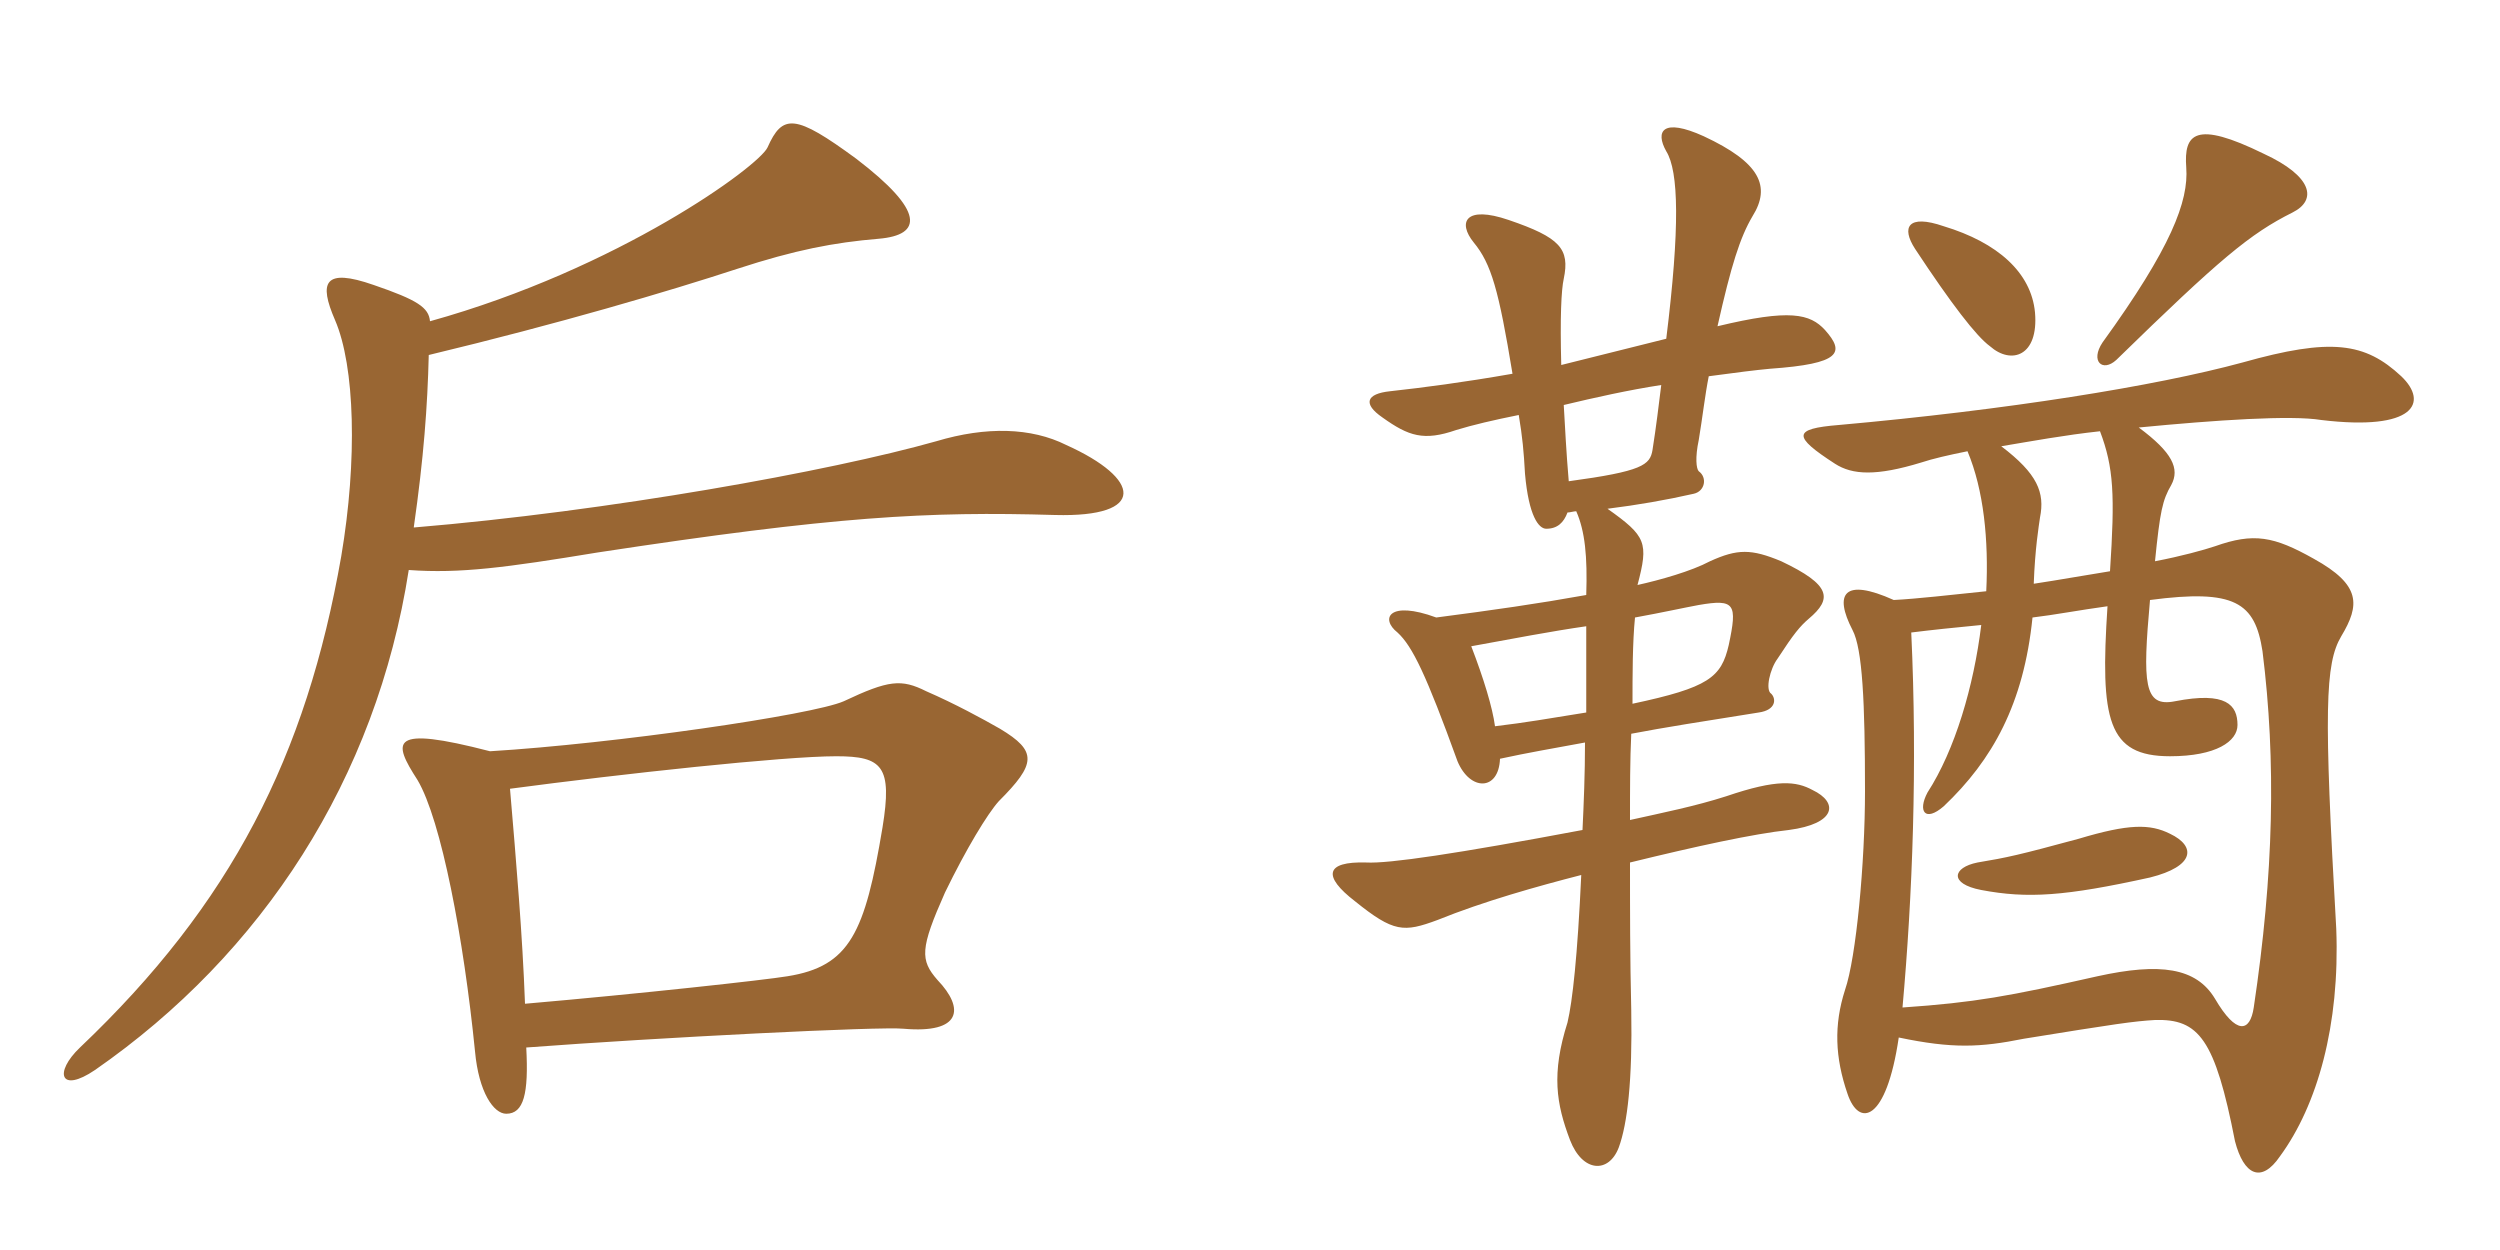 <svg xmlns="http://www.w3.org/2000/svg" xmlns:xlink="http://www.w3.org/1999/xlink" width="300" height="150"><path fill="#996633" padding="10" d="M127.95 53.40C123.75 51.30 118.35 51.15 112.35 52.95C99.60 56.55 73.05 61.35 49.65 63.30C50.85 54.90 51.30 48.75 51.45 42.60C67.05 38.85 80.25 34.95 88.50 32.25C95.40 30 100.05 29.10 105.45 28.65C110.70 28.20 111 25.35 102.75 19.05C95.40 13.65 93.90 13.65 92.10 17.70C91.05 19.95 74.25 32.25 51.60 38.55C51.45 36.90 50.10 36 44.85 34.20C38.85 32.10 38.25 33.90 40.20 38.40C42.60 43.95 42.90 55.20 40.95 66.75C36.75 90.75 27.75 108.45 9.60 125.70C6.45 128.70 7.20 131.25 11.40 128.40C31.50 114.45 45.15 93.45 49.05 68.40C55.20 68.85 60.75 68.10 71.70 66.30C100.20 61.95 111.30 61.35 126.60 61.80C137.70 62.10 136.95 57.45 127.95 53.40ZM120 87.45C117.90 86.25 114.60 84.45 111.15 82.95C108.15 81.45 106.65 81.60 101.25 84.15C97.50 85.80 73.65 89.25 58.80 90.15C46.65 87 47.10 88.95 50.10 93.60C52.95 98.40 55.65 112.65 57 126.15C57.45 131.10 59.25 133.65 60.75 133.65C62.85 133.65 63.45 131.25 63.15 125.70C79.05 124.50 105.75 123.15 108.45 123.45C115.35 124.05 115.80 121.05 112.50 117.60C110.40 115.20 110.40 113.85 113.40 107.10C115.95 101.85 118.50 97.65 119.85 96.15C124.35 91.65 124.50 90.15 120 87.45ZM105.90 99.30C103.80 111.90 102 115.95 94.50 117.15C91.80 117.60 76.80 119.25 63 120.45C62.70 112.20 61.95 103.50 61.20 94.65C74.70 92.85 94.05 90.75 100.35 90.75C105.90 90.75 107.10 91.95 105.90 99.30ZM199.35 46.20C199.05 48.60 198.75 51.15 198.30 54C198 55.80 197.10 56.55 188.25 57.75C187.95 54.30 187.80 51.15 187.65 48.60C191.40 47.70 195.45 46.80 199.35 46.20ZM190.35 71.40C184.50 72.45 179.25 73.20 172.35 74.10C166.65 72 165.60 74.25 167.70 75.90C169.50 77.55 171.15 81 174.90 91.35C176.40 94.95 179.85 94.95 180 91.05C183.45 90.30 186.15 89.85 190.20 89.10C190.20 92.85 190.05 96.45 189.90 99.60C174.75 102.45 166.65 103.65 163.95 103.50C159 103.35 158.70 105.15 162.60 108.15C167.25 111.90 168.45 111.90 172.50 110.40C178.05 108.15 184.50 106.35 189.75 105C189.30 114.75 188.70 120.15 188.10 122.70C186.15 128.85 186.75 132.45 188.40 136.80C189.90 140.70 193.05 140.85 194.25 137.70C195.30 134.85 195.90 129.60 195.75 121.20C195.60 115.05 195.60 109.05 195.60 103.50C203.55 101.55 210.45 100.05 214.65 99.60C220.35 98.85 220.65 96.30 217.50 94.80C215.55 93.75 213.30 93.45 207.15 95.55C203.40 96.75 199.65 97.50 195.60 98.40C195.60 94.65 195.60 91.20 195.75 88.05C199.65 87.30 204.45 86.55 211.05 85.50C213.15 85.20 213.15 83.85 212.55 83.25C211.80 82.80 212.40 80.25 213.30 79.05C215.25 76.05 216 75.15 217.05 74.25C219.90 71.85 219.75 70.20 213.75 67.35C210.15 65.85 208.50 65.85 205.20 67.35C202.95 68.55 199.20 69.60 196.50 70.20C197.85 65.10 197.55 64.35 192.90 61.05C196.50 60.60 199.95 60 203.25 59.25C204.60 58.95 204.90 57.30 203.85 56.55C203.55 56.25 203.40 54.90 203.85 52.80C204.30 50.10 204.60 47.40 205.05 45.15C208.35 44.70 210.75 44.40 212.40 44.25C220.95 43.65 221.40 42.30 219 39.60C217.20 37.65 214.80 37.05 206.10 39.15C207.75 31.80 208.80 28.50 210.30 25.95C212.55 22.35 211.20 19.50 204.45 16.35C199.50 14.10 198.60 15.75 199.95 18.15C201.45 20.55 201.60 27.30 199.95 40.65C195.15 41.85 190.95 42.90 187.35 43.80C187.20 38.10 187.35 34.80 187.65 33.45C188.40 29.85 187.20 28.50 181.05 26.40C175.80 24.60 174.90 26.70 176.85 29.10C178.95 31.65 179.85 34.80 181.50 44.85C175.50 45.90 170.85 46.50 166.80 46.95C163.95 47.25 163.50 48.45 165.90 50.10C169.05 52.35 170.85 52.95 174.75 51.60C176.70 51 179.25 50.40 182.25 49.80C182.70 52.50 182.85 54.15 183 56.85C183.45 61.95 184.65 63.45 185.55 63.45C186.90 63.45 187.65 62.70 188.10 61.50C188.40 61.50 188.85 61.35 189.15 61.35C190.20 63.75 190.50 66.75 190.35 71.40ZM190.35 85.50C185.70 86.25 183.15 86.70 179.40 87.15C179.10 84.90 178.05 81.45 176.55 77.55C181.50 76.65 186.15 75.75 190.35 75.15C190.35 78.90 190.35 82.20 190.35 85.50ZM196.20 74.10C199.50 73.50 202.20 72.90 203.85 72.60C208.20 71.85 208.50 72.45 207.45 77.40C206.55 81.30 205.05 82.50 195.90 84.45C195.90 81 195.90 77.10 196.20 74.10ZM260.40 100.05C258 98.85 255.45 98.85 249.45 100.65C242.25 102.60 240.90 102.90 237.30 103.50C234.30 104.10 233.85 106.05 237.75 106.80C243.30 107.85 247.80 107.55 258 105.30C263.40 103.95 263.55 101.55 260.40 100.05ZM258 72C268.20 70.65 270.60 72.30 271.50 78.15C273.15 91.35 272.85 104.85 270.45 120.90C270 123.90 268.35 124.20 265.80 119.85C263.55 116.10 259.20 115.50 251.70 117.15C241.05 119.55 237 120.30 228.30 120.90C229.50 107.55 230.10 91.95 229.35 75.90C231.75 75.60 234.60 75.30 237.75 75C236.85 82.35 234.60 90 231.30 95.10C230.10 97.35 231 98.70 233.25 96.75C239.10 91.20 242.85 84.45 243.90 74.10C246.45 73.80 249.60 73.20 252.90 72.75C252 86.40 252.90 90.75 260.40 90.75C265.95 90.75 268.50 88.95 268.50 87C268.50 84.60 267.15 82.95 261 84.15C257.25 84.90 257.10 82.05 258 72ZM252 51.75C253.65 56.10 253.80 59.40 253.20 68.55C250.35 69 247.05 69.60 244.05 70.05C244.20 65.85 244.65 63.15 244.80 62.10C245.40 59.10 244.50 56.85 240.15 53.55C243.75 52.95 247.80 52.20 252 51.75ZM236.10 54.15C238.05 58.80 238.65 64.80 238.35 70.95C234 71.40 230.10 71.85 227.25 72C221.25 69.30 220.05 71.25 222.30 75.60C223.50 77.85 223.80 84.30 223.80 94.95C223.80 103.50 222.75 114.90 221.40 118.80C220.05 123 220.20 126.90 221.70 131.25C223.05 135.30 226.35 134.70 227.85 124.50C234.30 125.85 237.60 125.70 242.85 124.65C253.95 122.85 256.05 122.55 258.60 122.40C263.85 122.25 265.80 124.65 268.20 136.95C269.25 141 271.35 142.05 273.60 138.75C278.10 132.60 280.80 123 280.35 111.45C278.85 85.20 279 79.65 280.95 76.35C283.20 72.60 283.35 70.20 277.65 67.05C272.85 64.35 270.45 63.90 265.80 65.55C264.45 66 261.75 66.75 258.60 67.35C259.20 61.35 259.50 60 260.55 58.20C261.60 56.25 260.70 54.30 256.65 51.30C265.95 50.40 274.95 49.80 278.55 50.40C289.80 51.75 291.45 48.30 288.15 45.15C283.80 41.10 279.75 40.50 269.10 43.50C258.60 46.35 240.75 49.20 220.65 51C215.10 51.45 215.10 52.35 220.20 55.65C222.30 57 225.15 57.15 230.55 55.50C231.90 55.05 233.85 54.60 236.10 54.15ZM244.20 37.50C243.75 32.70 239.70 29.10 233.25 27.15C228.90 25.65 228.15 27.30 229.80 29.85C234.15 36.45 237.15 40.35 238.80 41.55C241.35 43.80 244.65 42.75 244.20 37.50ZM275.10 25.50C278.10 24 277.50 21.15 271.65 18.45C263.40 14.40 262.05 16.05 262.35 20.10C262.65 24.15 260.55 29.70 252.30 41.10C250.80 43.35 252.30 44.70 253.95 43.20C266.40 31.05 270 28.05 275.10 25.50Z"/></svg>